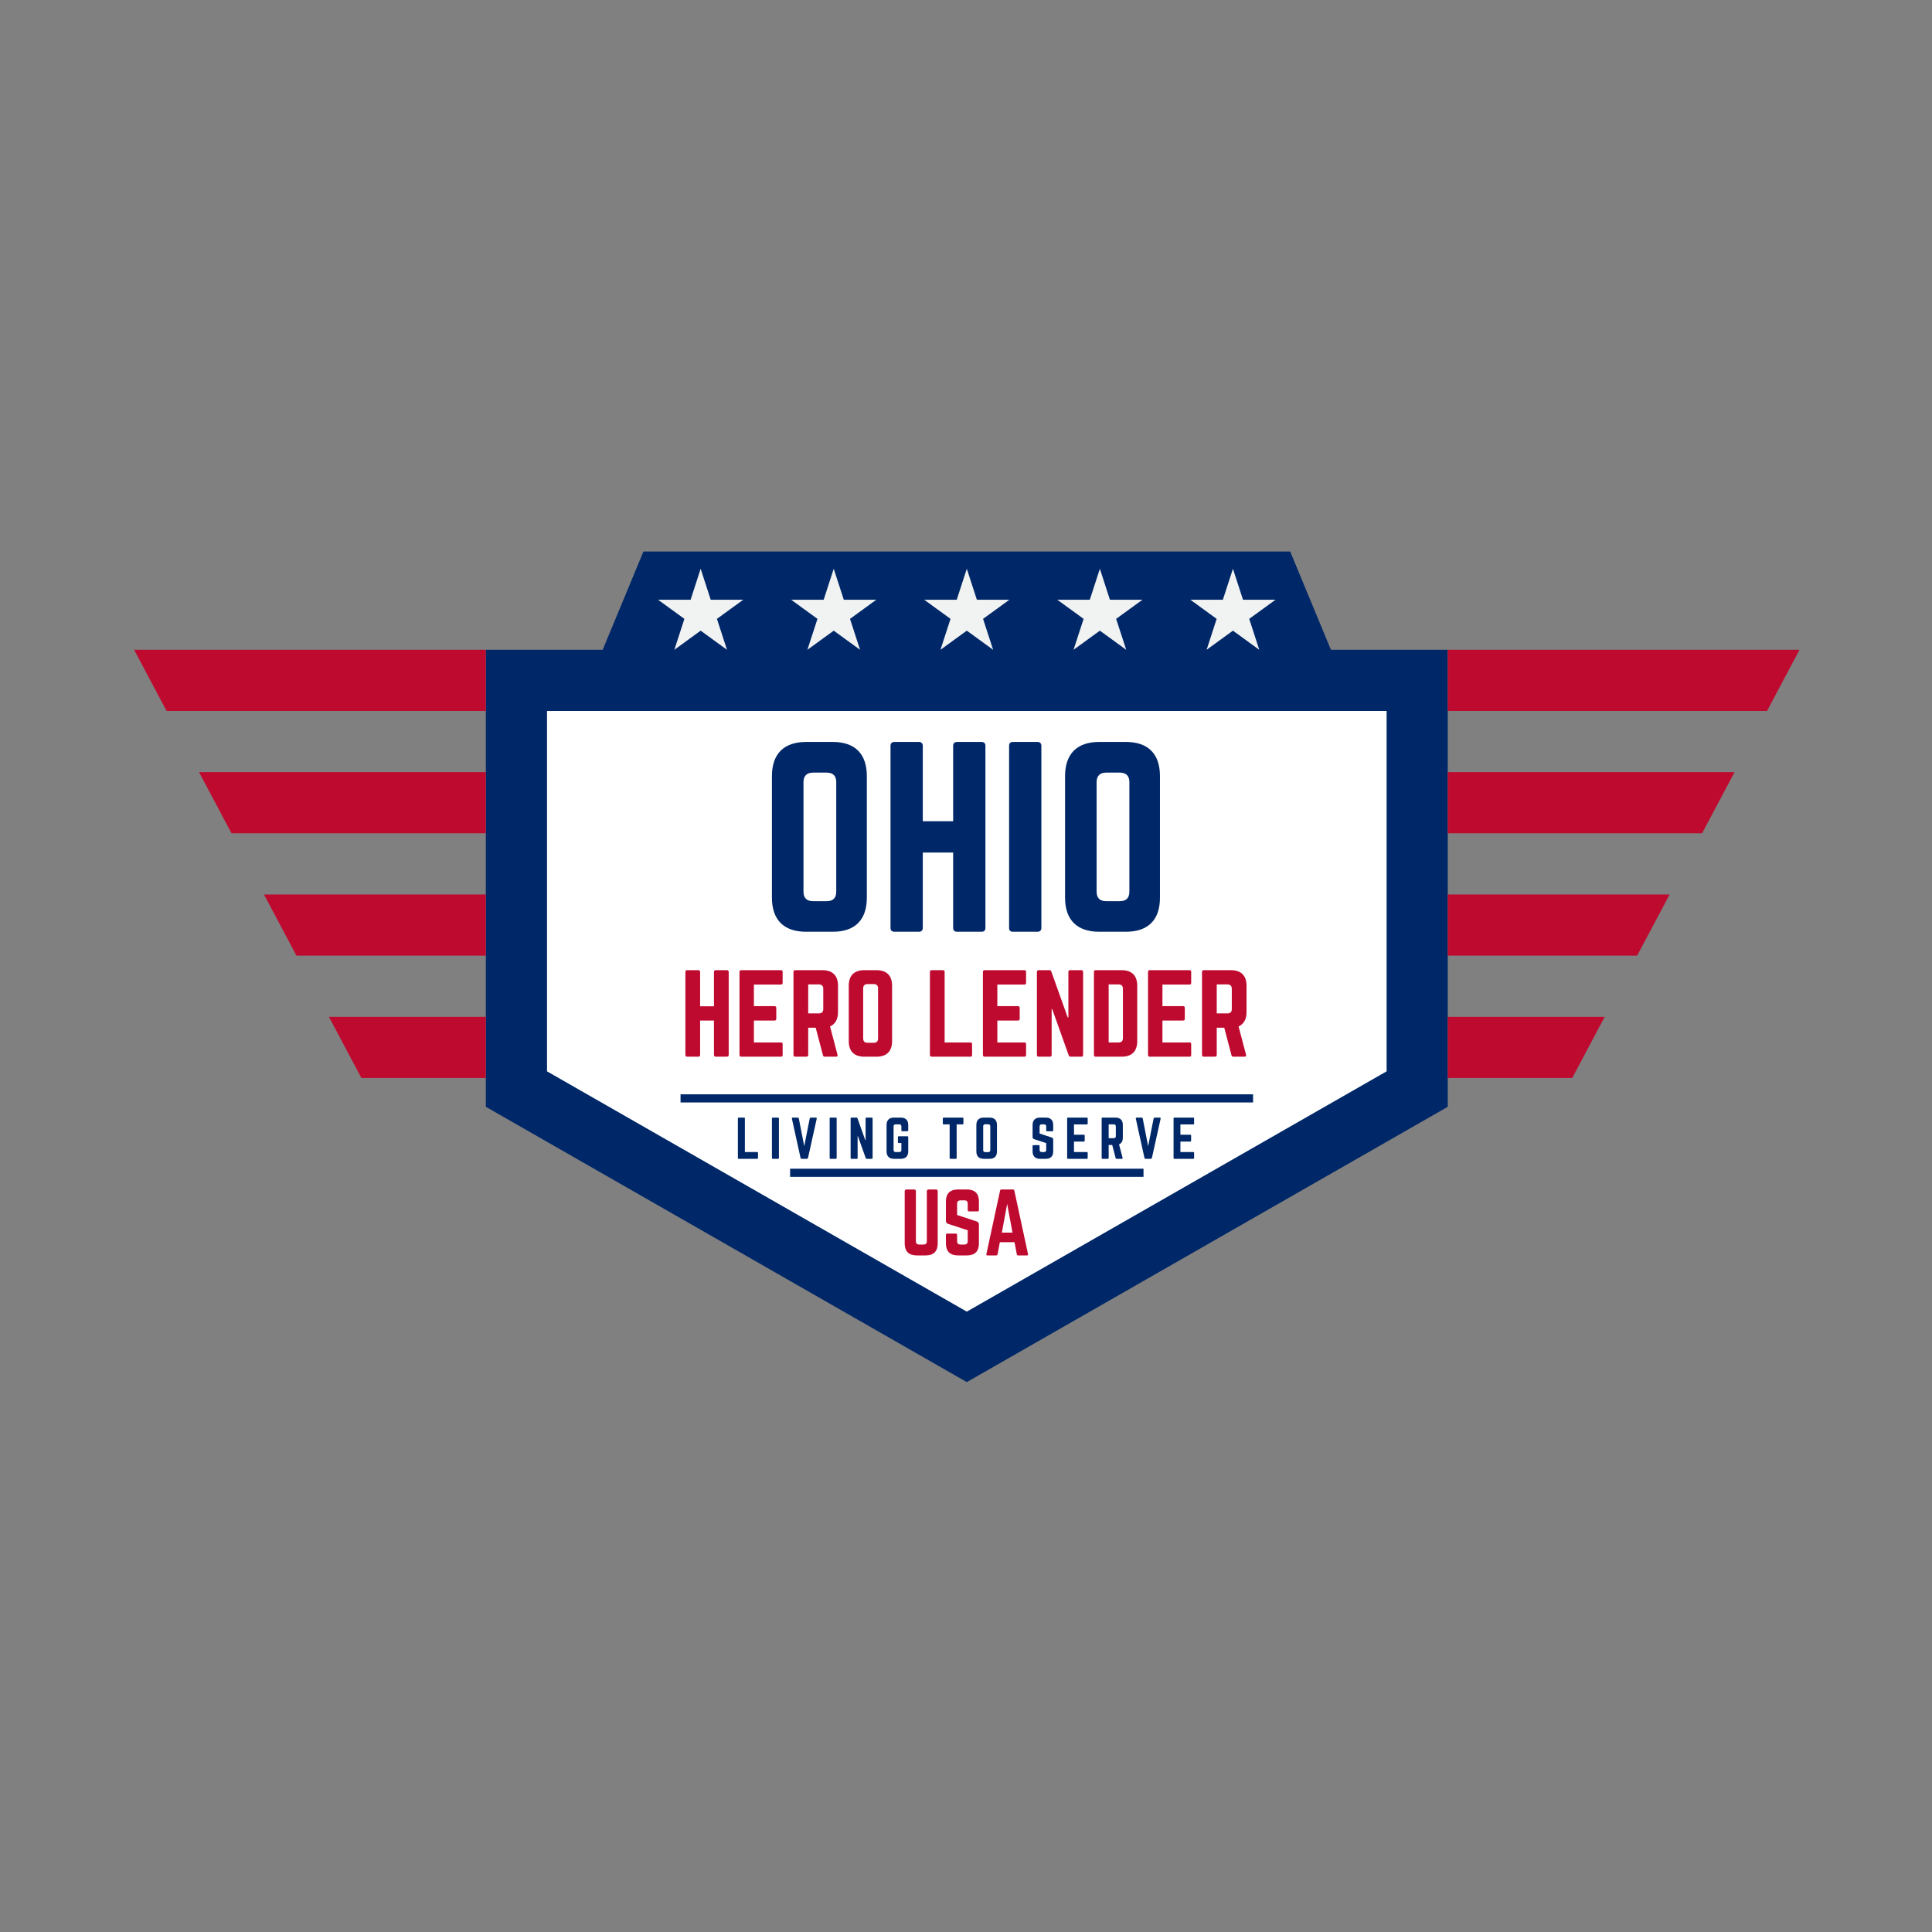 <?xml version="1.0" encoding="UTF-8"?>
<!DOCTYPE svg PUBLIC '-//W3C//DTD SVG 1.0//EN'
          'http://www.w3.org/TR/2001/REC-SVG-20010904/DTD/svg10.dtd'>
<svg height="375" version="1.0" viewBox="0 0 375 375" width="375" xmlns="http://www.w3.org/2000/svg" xmlns:xlink="http://www.w3.org/1999/xlink"
><rect x="0" y="0" width="375" height="375" fill="#808080" stroke="none"/><defs
  ><clipPath id="a"
    ><path d="M 281 126 L 349.281 126 L 349.281 138 L 281 138 Z M 281 126"
    /></clipPath
    ><clipPath id="b"
    ><path d="M 26.031 126 L 95 126 L 95 138 L 26.031 138 Z M 26.031 126"
    /></clipPath
  ></defs
  ><path d="M 258.332 126.125 L 250.422 107.047 L 124.891 107.047 L 116.977 126.125 L 94.297 126.125 L 94.297 214.828 L 187.656 268.266 L 281.012 214.828 L 281.012 126.125 Z M 258.332 126.125" fill="#002868"
  /><path d="M 106.176 207.945 L 106.176 138 L 269.141 138 L 269.141 207.945 L 187.656 254.586 Z M 106.176 207.945" fill="#fff"
  /><g clip-path="url(#a)"
  ><path d="M 281.012 126.125 L 281.012 138 L 342.98 138 L 349.281 126.125 Z M 281.012 126.125" fill="#bf0a30"
  /></g
  ><path d="M 281.012 149.871 L 281.012 161.742 L 330.375 161.742 L 336.676 149.871 Z M 281.012 149.871" fill="#bf0a30"
  /><path d="M 281.012 173.621 L 281.012 185.492 L 317.77 185.492 L 324.07 173.621 Z M 281.012 173.621" fill="#bf0a30"
  /><path d="M 281.012 197.367 L 281.012 209.238 L 305.168 209.238 L 311.469 197.367 Z M 281.012 197.367" fill="#bf0a30"
  /><g clip-path="url(#b)"
  ><path d="M 94.297 126.125 L 94.297 138 L 32.332 138 L 26.031 126.125 Z M 94.297 126.125" fill="#bf0a30"
  /></g
  ><path d="M 94.297 149.871 L 94.297 161.742 L 44.934 161.742 L 38.633 149.871 Z M 94.297 149.871" fill="#bf0a30"
  /><path d="M 94.297 173.621 L 94.297 185.492 L 57.539 185.492 L 51.238 173.621 Z M 94.297 173.621" fill="#bf0a30"
  /><path d="M 94.297 197.367 L 94.297 209.238 L 70.145 209.238 L 63.84 197.367 Z M 94.297 197.367" fill="#bf0a30"
  /><path d="M 132.094 212.406 L 243.219 212.406 L 243.219 213.988 L 132.094 213.988 Z M 132.094 212.406" fill="#002868"
  /><path d="M 153.355 226.844 L 221.953 226.844 L 221.953 228.426 L 153.355 228.426 Z M 153.355 226.844" fill="#002868"
  /><path d="M 135.996 110.398 L 137.949 116.406 L 144.266 116.406 L 139.156 120.121 L 141.109 126.125 L 135.996 122.41 L 130.891 126.125 L 132.84 120.121 L 127.727 116.406 L 134.047 116.406 Z M 135.996 110.398" fill="#f1f2f2"
  /><path d="M 161.824 110.398 L 163.781 116.406 L 170.094 116.406 L 164.984 120.121 L 166.938 126.125 L 161.824 122.41 L 156.715 126.125 L 158.668 120.121 L 153.559 116.406 L 159.875 116.406 Z M 161.824 110.398" fill="#f1f2f2"
  /><path d="M 187.656 110.398 L 189.609 116.406 L 195.926 116.406 L 190.812 120.121 L 192.766 126.125 L 187.656 122.41 L 182.543 126.125 L 184.496 120.121 L 179.387 116.406 L 185.703 116.406 Z M 187.656 110.398" fill="#f1f2f2"
  /><path d="M 213.484 110.398 L 215.434 116.406 L 221.754 116.406 L 216.641 120.121 L 218.598 126.125 L 213.484 122.41 L 208.371 126.125 L 210.328 120.121 L 205.215 116.406 L 211.531 116.406 Z M 213.484 110.398" fill="#f1f2f2"
  /><path d="M 239.312 110.398 L 241.266 116.406 L 247.582 116.406 L 242.473 120.121 L 244.422 126.125 L 239.312 122.41 L 234.203 126.125 L 236.152 120.121 L 231.043 116.406 L 237.359 116.406 Z M 239.312 110.398" fill="#f1f2f2"
  /><g fill="#002868"
  ><g
    ><g
      ><path d="M 2.297 -6.625 C 2.297 -2.297 4.609 0 8.938 0 L 14.094 0 C 18.422 0 20.719 -2.297 20.719 -6.625 L 20.719 -30.203 C 20.719 -34.531 18.422 -36.844 14.094 -36.844 L 8.938 -36.844 C 4.609 -36.844 2.297 -34.531 2.297 -30.203 Z M 10.266 -5.938 C 9.078 -5.938 8.422 -6.531 8.422 -7.781 L 8.422 -29.062 C 8.422 -30.25 9.078 -30.891 10.266 -30.891 L 12.938 -30.891 C 14.141 -30.891 14.781 -30.25 14.781 -29.062 L 14.781 -7.781 C 14.781 -6.531 14.141 -5.938 12.938 -5.938 Z M 10.266 -5.938" transform="translate(147.535 180.854)"
      /></g
    ></g
  ></g
  ><g fill="#002868"
  ><g
    ><g
      ><path d="M 14.453 -21.453 L 8.562 -21.453 L 8.562 -36.094 C 8.562 -36.562 8.281 -36.844 7.828 -36.844 L 3.078 -36.844 C 2.531 -36.844 2.297 -36.562 2.297 -36.094 L 2.297 -0.734 C 2.297 -0.281 2.531 0 3.078 0 L 7.828 0 C 8.281 0 8.562 -0.281 8.562 -0.734 L 8.562 -15.375 L 14.453 -15.375 L 14.453 -0.734 C 14.453 -0.281 14.734 0 15.203 0 L 19.938 0 C 20.484 0 20.719 -0.281 20.719 -0.734 L 20.719 -36.094 C 20.719 -36.562 20.484 -36.844 19.938 -36.844 L 15.203 -36.844 C 14.734 -36.844 14.453 -36.562 14.453 -36.094 Z M 14.453 -21.453" transform="translate(170.551 180.854)"
      /></g
    ></g
  ></g
  ><g fill="#002868"
  ><g
    ><g
      ><path d="M 3.047 -36.844 C 2.531 -36.844 2.297 -36.562 2.297 -36.094 L 2.297 -0.734 C 2.297 -0.281 2.531 0 3.047 0 L 7.828 0 C 8.281 0 8.562 -0.281 8.562 -0.734 L 8.562 -36.094 C 8.562 -36.562 8.281 -36.844 7.828 -36.844 Z M 3.047 -36.844" transform="translate(193.567 180.854)"
      /></g
    ></g
  ></g
  ><g fill="#002868"
  ><g
    ><g
      ><path d="M 2.297 -6.625 C 2.297 -2.297 4.609 0 8.938 0 L 14.094 0 C 18.422 0 20.719 -2.297 20.719 -6.625 L 20.719 -30.203 C 20.719 -34.531 18.422 -36.844 14.094 -36.844 L 8.938 -36.844 C 4.609 -36.844 2.297 -34.531 2.297 -30.203 Z M 10.266 -5.938 C 9.078 -5.938 8.422 -6.531 8.422 -7.781 L 8.422 -29.062 C 8.422 -30.25 9.078 -30.891 10.266 -30.891 L 12.938 -30.891 C 14.141 -30.891 14.781 -30.25 14.781 -29.062 L 14.781 -7.781 C 14.781 -6.531 14.141 -5.938 12.938 -5.938 Z M 10.266 -5.938" transform="translate(204.43 180.854)"
      /></g
    ></g
  ></g
  ><g fill="#002868"
  ><g
    ><g
      ><path d="M 1.859 -1.312 L 4.234 -1.312 C 4.344 -1.312 4.406 -1.266 4.406 -1.156 L 4.406 -0.156 C 4.406 -0.047 4.344 0 4.234 0 L 0.656 0 C 0.562 0 0.5 -0.047 0.5 -0.156 L 0.5 -7.844 C 0.5 -7.938 0.562 -8 0.656 -8 L 1.703 -8 C 1.812 -8 1.859 -7.938 1.859 -7.844 Z M 1.859 -1.312" transform="translate(142.722 224.925)"
      /></g
    ></g
  ></g
  ><g fill="#002868"
  ><g
    ><g
      ><path d="M 0.656 -8 C 0.547 -8 0.5 -7.938 0.5 -7.844 L 0.5 -0.156 C 0.5 -0.062 0.547 0 0.656 0 L 1.703 0 C 1.797 0 1.859 -0.062 1.859 -0.156 L 1.859 -7.844 C 1.859 -7.938 1.797 -8 1.703 -8 Z M 0.656 -8" transform="translate(149.33 224.925)"
      /></g
    ></g
  ></g
  ><g fill="#002868"
  ><g
    ><g
      ><path d="M 3.984 -8 C 3.875 -8 3.797 -7.938 3.766 -7.812 L 2.703 -2.453 L 1.656 -7.812 C 1.625 -7.938 1.562 -8 1.438 -8 L 0.484 -8 C 0.344 -8 0.281 -7.922 0.312 -7.781 L 1.984 -0.188 C 2.016 -0.062 2.094 0 2.203 0 L 3.203 0 C 3.328 0 3.406 -0.062 3.438 -0.188 L 5.125 -7.781 C 5.156 -7.922 5.094 -8 4.938 -8 Z M 3.984 -8" transform="translate(153.399 224.925)"
      /></g
    ></g
  ></g
  ><g fill="#002868"
  ><g
    ><g
      ><path d="M 0.656 -8 C 0.547 -8 0.5 -7.938 0.5 -7.844 L 0.5 -0.156 C 0.5 -0.062 0.547 0 0.656 0 L 1.703 0 C 1.797 0 1.859 -0.062 1.859 -0.156 L 1.859 -7.844 C 1.859 -7.938 1.797 -8 1.703 -8 Z M 0.656 -8" transform="translate(160.537 224.925)"
      /></g
    ></g
  ></g
  ><g fill="#002868"
  ><g
    ><g
      ><path d="M 3.562 -8 C 3.453 -8 3.406 -7.938 3.406 -7.844 L 3.406 -3.625 L 3.344 -3.625 L 1.828 -7.875 C 1.797 -7.953 1.734 -8 1.656 -8 L 0.656 -8 C 0.562 -8 0.5 -7.938 0.5 -7.844 L 0.5 -0.156 C 0.5 -0.062 0.562 0 0.656 0 L 1.703 0 C 1.812 0 1.859 -0.062 1.859 -0.156 L 1.859 -4.406 L 1.906 -4.406 L 3.438 -0.125 C 3.469 -0.047 3.531 0 3.625 0 L 4.609 0 C 4.703 0 4.766 -0.062 4.766 -0.156 L 4.766 -7.844 C 4.766 -7.938 4.703 -8 4.609 -8 Z M 3.562 -8" transform="translate(164.606 224.925)"
      /></g
    ></g
  ></g
  ><g fill="#002868"
  ><g
    ><g
      ><path d="M 0.5 -1.438 C 0.5 -0.5 1 0 1.938 0 L 3.266 0 C 4.188 0 4.703 -0.5 4.703 -1.438 L 4.703 -4.219 C 4.703 -4.328 4.641 -4.375 4.547 -4.375 L 2.859 -4.375 C 2.75 -4.375 2.703 -4.328 2.703 -4.219 L 2.703 -3.219 C 2.703 -3.125 2.75 -3.062 2.859 -3.062 L 3.375 -3.062 L 3.375 -1.719 C 3.375 -1.453 3.234 -1.312 2.984 -1.312 L 2.266 -1.312 C 2 -1.312 1.859 -1.453 1.859 -1.719 L 1.859 -6.281 C 1.859 -6.547 1.984 -6.688 2.266 -6.688 L 2.984 -6.688 C 3.234 -6.688 3.375 -6.547 3.375 -6.281 L 3.375 -5.516 C 3.375 -5.422 3.438 -5.359 3.547 -5.359 L 4.547 -5.359 C 4.641 -5.359 4.703 -5.422 4.703 -5.516 L 4.703 -6.562 C 4.703 -7.5 4.188 -8 3.266 -8 L 1.938 -8 C 1 -8 0.5 -7.5 0.5 -6.562 Z M 0.5 -1.438" transform="translate(171.584 224.925)"
      /></g
    ></g
  ></g
  ><g fill="#002868"
  ><g
    ><g
      ><path d="M 0.453 -8 C 0.359 -8 0.297 -7.938 0.297 -7.844 L 0.297 -6.844 C 0.297 -6.734 0.359 -6.688 0.453 -6.688 L 1.625 -6.688 L 1.625 -0.156 C 1.625 -0.047 1.688 0 1.781 0 L 2.812 0 C 2.938 0 2.984 -0.047 2.984 -0.156 L 2.984 -6.688 L 4.141 -6.688 C 4.25 -6.688 4.297 -6.734 4.297 -6.844 L 4.297 -7.844 C 4.297 -7.938 4.25 -8 4.141 -8 Z M 0.453 -8" transform="translate(182.7 224.925)"
      /></g
    ></g
  ></g
  ><g fill="#002868"
  ><g
    ><g
      ><path d="M 0.5 -1.438 C 0.5 -0.5 1 0 1.938 0 L 3.062 0 C 4 0 4.5 -0.5 4.5 -1.438 L 4.5 -6.562 C 4.5 -7.5 4 -8 3.062 -8 L 1.938 -8 C 1 -8 0.5 -7.5 0.5 -6.562 Z M 2.234 -1.297 C 1.969 -1.297 1.828 -1.422 1.828 -1.688 L 1.828 -6.312 C 1.828 -6.562 1.969 -6.703 2.234 -6.703 L 2.812 -6.703 C 3.062 -6.703 3.203 -6.562 3.203 -6.312 L 3.203 -1.688 C 3.203 -1.422 3.062 -1.297 2.812 -1.297 Z M 2.234 -1.297" transform="translate(189.01 224.925)"
      /></g
    ></g
  ></g
  ><g fill="#002868"
  ><g
    ><g
      ><path d="M 1.938 -8 C 1.016 -8 0.5 -7.5 0.5 -6.562 L 0.5 -4.203 C 0.5 -4.016 0.594 -3.891 0.766 -3.828 L 3.141 -3.047 L 3.141 -1.719 C 3.141 -1.453 3 -1.312 2.734 -1.312 L 2.266 -1.312 C 2.016 -1.312 1.859 -1.453 1.859 -1.719 L 1.859 -2.484 C 1.859 -2.594 1.812 -2.656 1.703 -2.656 L 0.656 -2.656 C 0.562 -2.656 0.5 -2.594 0.5 -2.484 L 0.5 -1.438 C 0.5 -0.5 1.016 0 1.938 0 L 3.062 0 C 4 0 4.5 -0.5 4.5 -1.438 L 4.5 -3.75 C 4.5 -3.938 4.406 -4.047 4.234 -4.125 L 1.859 -4.906 L 1.859 -6.281 C 1.859 -6.547 2.016 -6.688 2.266 -6.688 L 2.734 -6.688 C 3.016 -6.688 3.141 -6.547 3.141 -6.281 L 3.141 -5.5 C 3.141 -5.406 3.203 -5.344 3.297 -5.344 L 4.344 -5.344 C 4.453 -5.344 4.5 -5.406 4.5 -5.5 L 4.5 -6.562 C 4.5 -7.5 4 -8 3.062 -8 Z M 1.938 -8" transform="translate(199.926 224.925)"
      /></g
    ></g
  ></g
  ><g fill="#002868"
  ><g
    ><g
      ><path d="M 4.484 -7.844 C 4.484 -7.938 4.453 -8 4.328 -8 L 0.656 -8 C 0.562 -8 0.5 -7.938 0.5 -7.844 L 0.5 -0.156 C 0.5 -0.062 0.562 0 0.656 0 L 4.328 0 C 4.453 0 4.484 -0.062 4.484 -0.156 L 4.484 -1.156 C 4.484 -1.266 4.453 -1.312 4.328 -1.312 L 1.828 -1.312 L 1.828 -3.344 L 3.734 -3.344 C 3.844 -3.344 3.906 -3.406 3.906 -3.516 L 3.906 -4.5 C 3.906 -4.609 3.844 -4.672 3.734 -4.672 L 1.828 -4.672 L 1.828 -6.672 L 4.328 -6.672 C 4.453 -6.672 4.484 -6.734 4.484 -6.844 Z M 4.484 -7.844" transform="translate(206.634 224.925)"
      /></g
    ></g
  ></g
  ><g fill="#002868"
  ><g
    ><g
      ><path d="M 4.609 -6.562 C 4.609 -7.5 4.109 -8 3.172 -8 L 0.656 -8 C 0.562 -8 0.5 -7.938 0.5 -7.844 L 0.5 -0.156 C 0.5 -0.062 0.562 0 0.656 0 L 1.703 0 C 1.797 0 1.859 -0.062 1.859 -0.156 L 1.859 -2.688 L 2.547 -2.688 L 3.219 -0.141 C 3.234 -0.047 3.297 0 3.391 0 L 4.438 0 C 4.547 0 4.594 -0.062 4.562 -0.188 L 3.875 -2.797 C 4.359 -3.016 4.609 -3.453 4.609 -4.125 Z M 1.859 -4 L 1.859 -6.688 L 2.844 -6.688 C 3.109 -6.688 3.25 -6.547 3.25 -6.281 L 3.25 -4.406 C 3.25 -4.141 3.109 -4 2.844 -4 Z M 1.859 -4" transform="translate(213.332 224.925)"
      /></g
    ></g
  ></g
  ><g fill="#002868"
  ><g
    ><g
      ><path d="M 3.984 -8 C 3.875 -8 3.797 -7.938 3.766 -7.812 L 2.703 -2.453 L 1.656 -7.812 C 1.625 -7.938 1.562 -8 1.438 -8 L 0.484 -8 C 0.344 -8 0.281 -7.922 0.312 -7.781 L 1.984 -0.188 C 2.016 -0.062 2.094 0 2.203 0 L 3.203 0 C 3.328 0 3.406 -0.062 3.438 -0.188 L 5.125 -7.781 C 5.156 -7.922 5.094 -8 4.938 -8 Z M 3.984 -8" transform="translate(220.15 224.925)"
      /></g
    ></g
  ></g
  ><g fill="#002868"
  ><g
    ><g
      ><path d="M 4.484 -7.844 C 4.484 -7.938 4.453 -8 4.328 -8 L 0.656 -8 C 0.562 -8 0.5 -7.938 0.5 -7.844 L 0.5 -0.156 C 0.5 -0.062 0.562 0 0.656 0 L 4.328 0 C 4.453 0 4.484 -0.062 4.484 -0.156 L 4.484 -1.156 C 4.484 -1.266 4.453 -1.312 4.328 -1.312 L 1.828 -1.312 L 1.828 -3.344 L 3.734 -3.344 C 3.844 -3.344 3.906 -3.406 3.906 -3.516 L 3.906 -4.5 C 3.906 -4.609 3.844 -4.672 3.734 -4.672 L 1.828 -4.672 L 1.828 -6.672 L 4.328 -6.672 C 4.453 -6.672 4.484 -6.734 4.484 -6.844 Z M 4.484 -7.844" transform="translate(227.288 224.925)"
      /></g
    ></g
  ></g
  ><g fill="#bf0a30"
  ><g
    ><g
      ><path d="M 5.406 -12.797 C 5.234 -12.797 5.094 -12.656 5.094 -12.484 L 5.094 -2.75 C 5.094 -2.312 4.859 -2.109 4.453 -2.109 L 3.609 -2.109 C 3.203 -2.109 2.969 -2.312 2.969 -2.75 L 2.969 -12.484 C 2.969 -12.656 2.828 -12.797 2.656 -12.797 L 1.125 -12.797 C 0.938 -12.797 0.797 -12.656 0.797 -12.484 L 0.797 -2.297 C 0.797 -0.797 1.594 0 3.109 0 L 4.891 0 C 6.406 0 7.203 -0.797 7.203 -2.297 L 7.203 -12.484 C 7.203 -12.656 7.062 -12.797 6.875 -12.797 Z M 5.406 -12.797" transform="translate(174.806 243.675)"
      /></g
    ></g
  ></g
  ><g fill="#bf0a30"
  ><g
    ><g
      ><path d="M 3.109 -12.797 C 1.609 -12.797 0.797 -12 0.797 -10.5 L 0.797 -6.719 C 0.797 -6.422 0.938 -6.219 1.234 -6.125 L 5.031 -4.875 L 5.031 -2.75 C 5.031 -2.312 4.797 -2.109 4.391 -2.109 L 3.609 -2.109 C 3.219 -2.109 2.969 -2.312 2.969 -2.75 L 2.969 -3.984 C 2.969 -4.156 2.891 -4.234 2.719 -4.234 L 1.062 -4.234 C 0.891 -4.234 0.797 -4.156 0.797 -3.984 L 0.797 -2.297 C 0.797 -0.797 1.609 0 3.109 0 L 4.891 0 C 6.406 0 7.203 -0.797 7.203 -2.297 L 7.203 -6 C 7.203 -6.297 7.062 -6.484 6.781 -6.594 L 2.969 -7.844 L 2.969 -10.047 C 2.969 -10.469 3.219 -10.688 3.609 -10.688 L 4.391 -10.688 C 4.812 -10.688 5.031 -10.469 5.031 -10.047 L 5.031 -8.797 C 5.031 -8.641 5.125 -8.547 5.281 -8.547 L 6.938 -8.547 C 7.125 -8.547 7.203 -8.641 7.203 -8.797 L 7.203 -10.5 C 7.203 -12 6.406 -12.797 4.891 -12.797 Z M 3.109 -12.797" transform="translate(182.805 243.675)"
      /></g
    ></g
  ></g
  ><g fill="#bf0a30"
  ><g
    ><g
      ><path d="M 8.516 0 C 8.703 0 8.766 -0.094 8.734 -0.266 L 6.078 -12.578 C 6.047 -12.734 5.953 -12.797 5.812 -12.797 L 3.578 -12.797 C 3.438 -12.797 3.344 -12.734 3.312 -12.578 L 0.656 -0.266 C 0.609 -0.094 0.688 0 0.859 0 L 2.578 0 C 2.719 0 2.797 -0.078 2.828 -0.219 L 3.266 -2.562 L 6.109 -2.562 L 6.562 -0.219 C 6.594 -0.078 6.672 0 6.812 0 Z M 5.719 -4.422 L 3.656 -4.422 L 4.688 -10 Z M 5.719 -4.422" transform="translate(190.803 243.675)"
      /></g
    ></g
  ></g
  ><g fill="#bf0a30"
  ><g
    ><g
      ><path d="M 6.594 -9.781 L 3.906 -9.781 L 3.906 -16.469 C 3.906 -16.672 3.781 -16.797 3.562 -16.797 L 1.406 -16.797 C 1.156 -16.797 1.047 -16.672 1.047 -16.469 L 1.047 -0.344 C 1.047 -0.125 1.156 0 1.406 0 L 3.562 0 C 3.781 0 3.906 -0.125 3.906 -0.344 L 3.906 -7.016 L 6.594 -7.016 L 6.594 -0.344 C 6.594 -0.125 6.719 0 6.938 0 L 9.094 0 C 9.344 0 9.453 -0.125 9.453 -0.344 L 9.453 -16.469 C 9.453 -16.672 9.344 -16.797 9.094 -16.797 L 6.938 -16.797 C 6.719 -16.797 6.594 -16.672 6.594 -16.469 Z M 6.594 -9.781" transform="translate(131.988 205.104)"
      /></g
    ></g
  ></g
  ><g fill="#bf0a30"
  ><g
    ><g
      ><path d="M 9.422 -16.469 C 9.422 -16.672 9.344 -16.797 9.094 -16.797 L 1.359 -16.797 C 1.172 -16.797 1.047 -16.672 1.047 -16.469 L 1.047 -0.344 C 1.047 -0.125 1.172 0 1.359 0 L 9.094 0 C 9.344 0 9.422 -0.125 9.422 -0.344 L 9.422 -2.438 C 9.422 -2.672 9.344 -2.766 9.094 -2.766 L 3.844 -2.766 L 3.844 -7.016 L 7.859 -7.016 C 8.062 -7.016 8.188 -7.141 8.188 -7.375 L 8.188 -9.453 C 8.188 -9.688 8.062 -9.812 7.859 -9.812 L 3.844 -9.812 L 3.844 -14 L 9.094 -14 C 9.344 -14 9.422 -14.156 9.422 -14.359 Z M 9.422 -16.469" transform="translate(142.488 205.104)"
      /></g
    ></g
  ></g
  ><g fill="#bf0a30"
  ><g
    ><g
      ><path d="M 9.688 -13.781 C 9.688 -15.75 8.625 -16.797 6.656 -16.797 L 1.391 -16.797 C 1.172 -16.797 1.047 -16.672 1.047 -16.469 L 1.047 -0.344 C 1.047 -0.125 1.172 0 1.391 0 L 3.562 0 C 3.781 0 3.906 -0.125 3.906 -0.344 L 3.906 -5.625 L 5.359 -5.625 L 6.766 -0.297 C 6.797 -0.109 6.906 0 7.125 0 L 9.297 0 C 9.531 0 9.656 -0.125 9.594 -0.375 L 8.141 -5.875 C 9.156 -6.328 9.688 -7.25 9.688 -8.656 Z M 3.906 -8.406 L 3.906 -14.031 L 5.984 -14.031 C 6.531 -14.031 6.828 -13.734 6.828 -13.188 L 6.828 -9.234 C 6.828 -8.688 6.531 -8.406 5.984 -8.406 Z M 3.906 -8.406" transform="translate(152.967 205.104)"
      /></g
    ></g
  ></g
  ><g fill="#bf0a30"
  ><g
    ><g
      ><path d="M 1.047 -3.031 C 1.047 -1.047 2.094 0 4.078 0 L 6.422 0 C 8.406 0 9.453 -1.047 9.453 -3.031 L 9.453 -13.781 C 9.453 -15.75 8.406 -16.797 6.422 -16.797 L 4.078 -16.797 C 2.094 -16.797 1.047 -15.75 1.047 -13.781 Z M 4.688 -2.703 C 4.141 -2.703 3.844 -2.984 3.844 -3.547 L 3.844 -13.25 C 3.844 -13.797 4.141 -14.094 4.688 -14.094 L 5.906 -14.094 C 6.453 -14.094 6.734 -13.797 6.734 -13.25 L 6.734 -3.547 C 6.734 -2.984 6.453 -2.703 5.906 -2.703 Z M 4.688 -2.703" transform="translate(163.698 205.104)"
      /></g
    ></g
  ></g
  ><g fill="#bf0a30"
  ><g
    ><g
      ><path d="M 3.906 -2.766 L 8.906 -2.766 C 9.141 -2.766 9.234 -2.641 9.234 -2.438 L 9.234 -0.344 C 9.234 -0.109 9.141 0 8.906 0 L 1.391 0 C 1.172 0 1.047 -0.109 1.047 -0.344 L 1.047 -16.469 C 1.047 -16.672 1.172 -16.797 1.391 -16.797 L 3.562 -16.797 C 3.797 -16.797 3.906 -16.672 3.906 -16.469 Z M 3.906 -2.766" transform="translate(179.448 205.104)"
      /></g
    ></g
  ></g
  ><g fill="#bf0a30"
  ><g
    ><g
      ><path d="M 9.422 -16.469 C 9.422 -16.672 9.344 -16.797 9.094 -16.797 L 1.359 -16.797 C 1.172 -16.797 1.047 -16.672 1.047 -16.469 L 1.047 -0.344 C 1.047 -0.125 1.172 0 1.359 0 L 9.094 0 C 9.344 0 9.422 -0.125 9.422 -0.344 L 9.422 -2.438 C 9.422 -2.672 9.344 -2.766 9.094 -2.766 L 3.844 -2.766 L 3.844 -7.016 L 7.859 -7.016 C 8.062 -7.016 8.188 -7.141 8.188 -7.375 L 8.188 -9.453 C 8.188 -9.688 8.062 -9.812 7.859 -9.812 L 3.844 -9.812 L 3.844 -14 L 9.094 -14 C 9.344 -14 9.422 -14.156 9.422 -14.359 Z M 9.422 -16.469" transform="translate(189.738 205.104)"
      /></g
    ></g
  ></g
  ><g fill="#bf0a30"
  ><g
    ><g
      ><path d="M 7.5 -16.797 C 7.266 -16.797 7.156 -16.672 7.156 -16.469 L 7.156 -7.609 L 7.031 -7.609 L 3.844 -16.531 C 3.781 -16.719 3.656 -16.797 3.469 -16.797 L 1.391 -16.797 C 1.172 -16.797 1.047 -16.672 1.047 -16.469 L 1.047 -0.344 C 1.047 -0.125 1.172 0 1.391 0 L 3.562 0 C 3.797 0 3.906 -0.125 3.906 -0.344 L 3.906 -9.234 L 4.016 -9.234 L 7.219 -0.266 C 7.281 -0.078 7.406 0 7.609 0 L 9.688 0 C 9.891 0 10.016 -0.125 10.016 -0.344 L 10.016 -16.469 C 10.016 -16.672 9.891 -16.797 9.688 -16.797 Z M 7.5 -16.797" transform="translate(200.217 205.104)"
      /></g
    ></g
  ></g
  ><g fill="#bf0a30"
  ><g
    ><g
      ><path d="M 1.047 -0.344 C 1.047 -0.109 1.156 0 1.391 0 L 6.422 0 C 8.406 0 9.453 -1.047 9.453 -3.031 L 9.453 -13.75 C 9.453 -15.734 8.406 -16.797 6.422 -16.797 L 1.391 -16.797 C 1.156 -16.797 1.047 -16.672 1.047 -16.469 Z M 3.906 -2.766 L 3.906 -14.031 L 5.844 -14.031 C 6.391 -14.031 6.672 -13.734 6.672 -13.172 L 6.672 -3.609 C 6.672 -3.047 6.391 -2.766 5.844 -2.766 Z M 3.906 -2.766" transform="translate(211.285 205.104)"
      /></g
    ></g
  ></g
  ><g fill="#bf0a30"
  ><g
    ><g
      ><path d="M 9.422 -16.469 C 9.422 -16.672 9.344 -16.797 9.094 -16.797 L 1.359 -16.797 C 1.172 -16.797 1.047 -16.672 1.047 -16.469 L 1.047 -0.344 C 1.047 -0.125 1.172 0 1.359 0 L 9.094 0 C 9.344 0 9.422 -0.125 9.422 -0.344 L 9.422 -2.438 C 9.422 -2.672 9.344 -2.766 9.094 -2.766 L 3.844 -2.766 L 3.844 -7.016 L 7.859 -7.016 C 8.062 -7.016 8.188 -7.141 8.188 -7.375 L 8.188 -9.453 C 8.188 -9.688 8.062 -9.812 7.859 -9.812 L 3.844 -9.812 L 3.844 -14 L 9.094 -14 C 9.344 -14 9.422 -14.156 9.422 -14.359 Z M 9.422 -16.469" transform="translate(221.785 205.104)"
      /></g
    ></g
  ></g
  ><g fill="#bf0a30"
  ><g
    ><g
      ><path d="M 9.688 -13.781 C 9.688 -15.75 8.625 -16.797 6.656 -16.797 L 1.391 -16.797 C 1.172 -16.797 1.047 -16.672 1.047 -16.469 L 1.047 -0.344 C 1.047 -0.125 1.172 0 1.391 0 L 3.562 0 C 3.781 0 3.906 -0.125 3.906 -0.344 L 3.906 -5.625 L 5.359 -5.625 L 6.766 -0.297 C 6.797 -0.109 6.906 0 7.125 0 L 9.297 0 C 9.531 0 9.656 -0.125 9.594 -0.375 L 8.141 -5.875 C 9.156 -6.328 9.688 -7.25 9.688 -8.656 Z M 3.906 -8.406 L 3.906 -14.031 L 5.984 -14.031 C 6.531 -14.031 6.828 -13.734 6.828 -13.188 L 6.828 -9.234 C 6.828 -8.688 6.531 -8.406 5.984 -8.406 Z M 3.906 -8.406" transform="translate(232.264 205.104)"
      /></g
    ></g
  ></g
></svg
>
